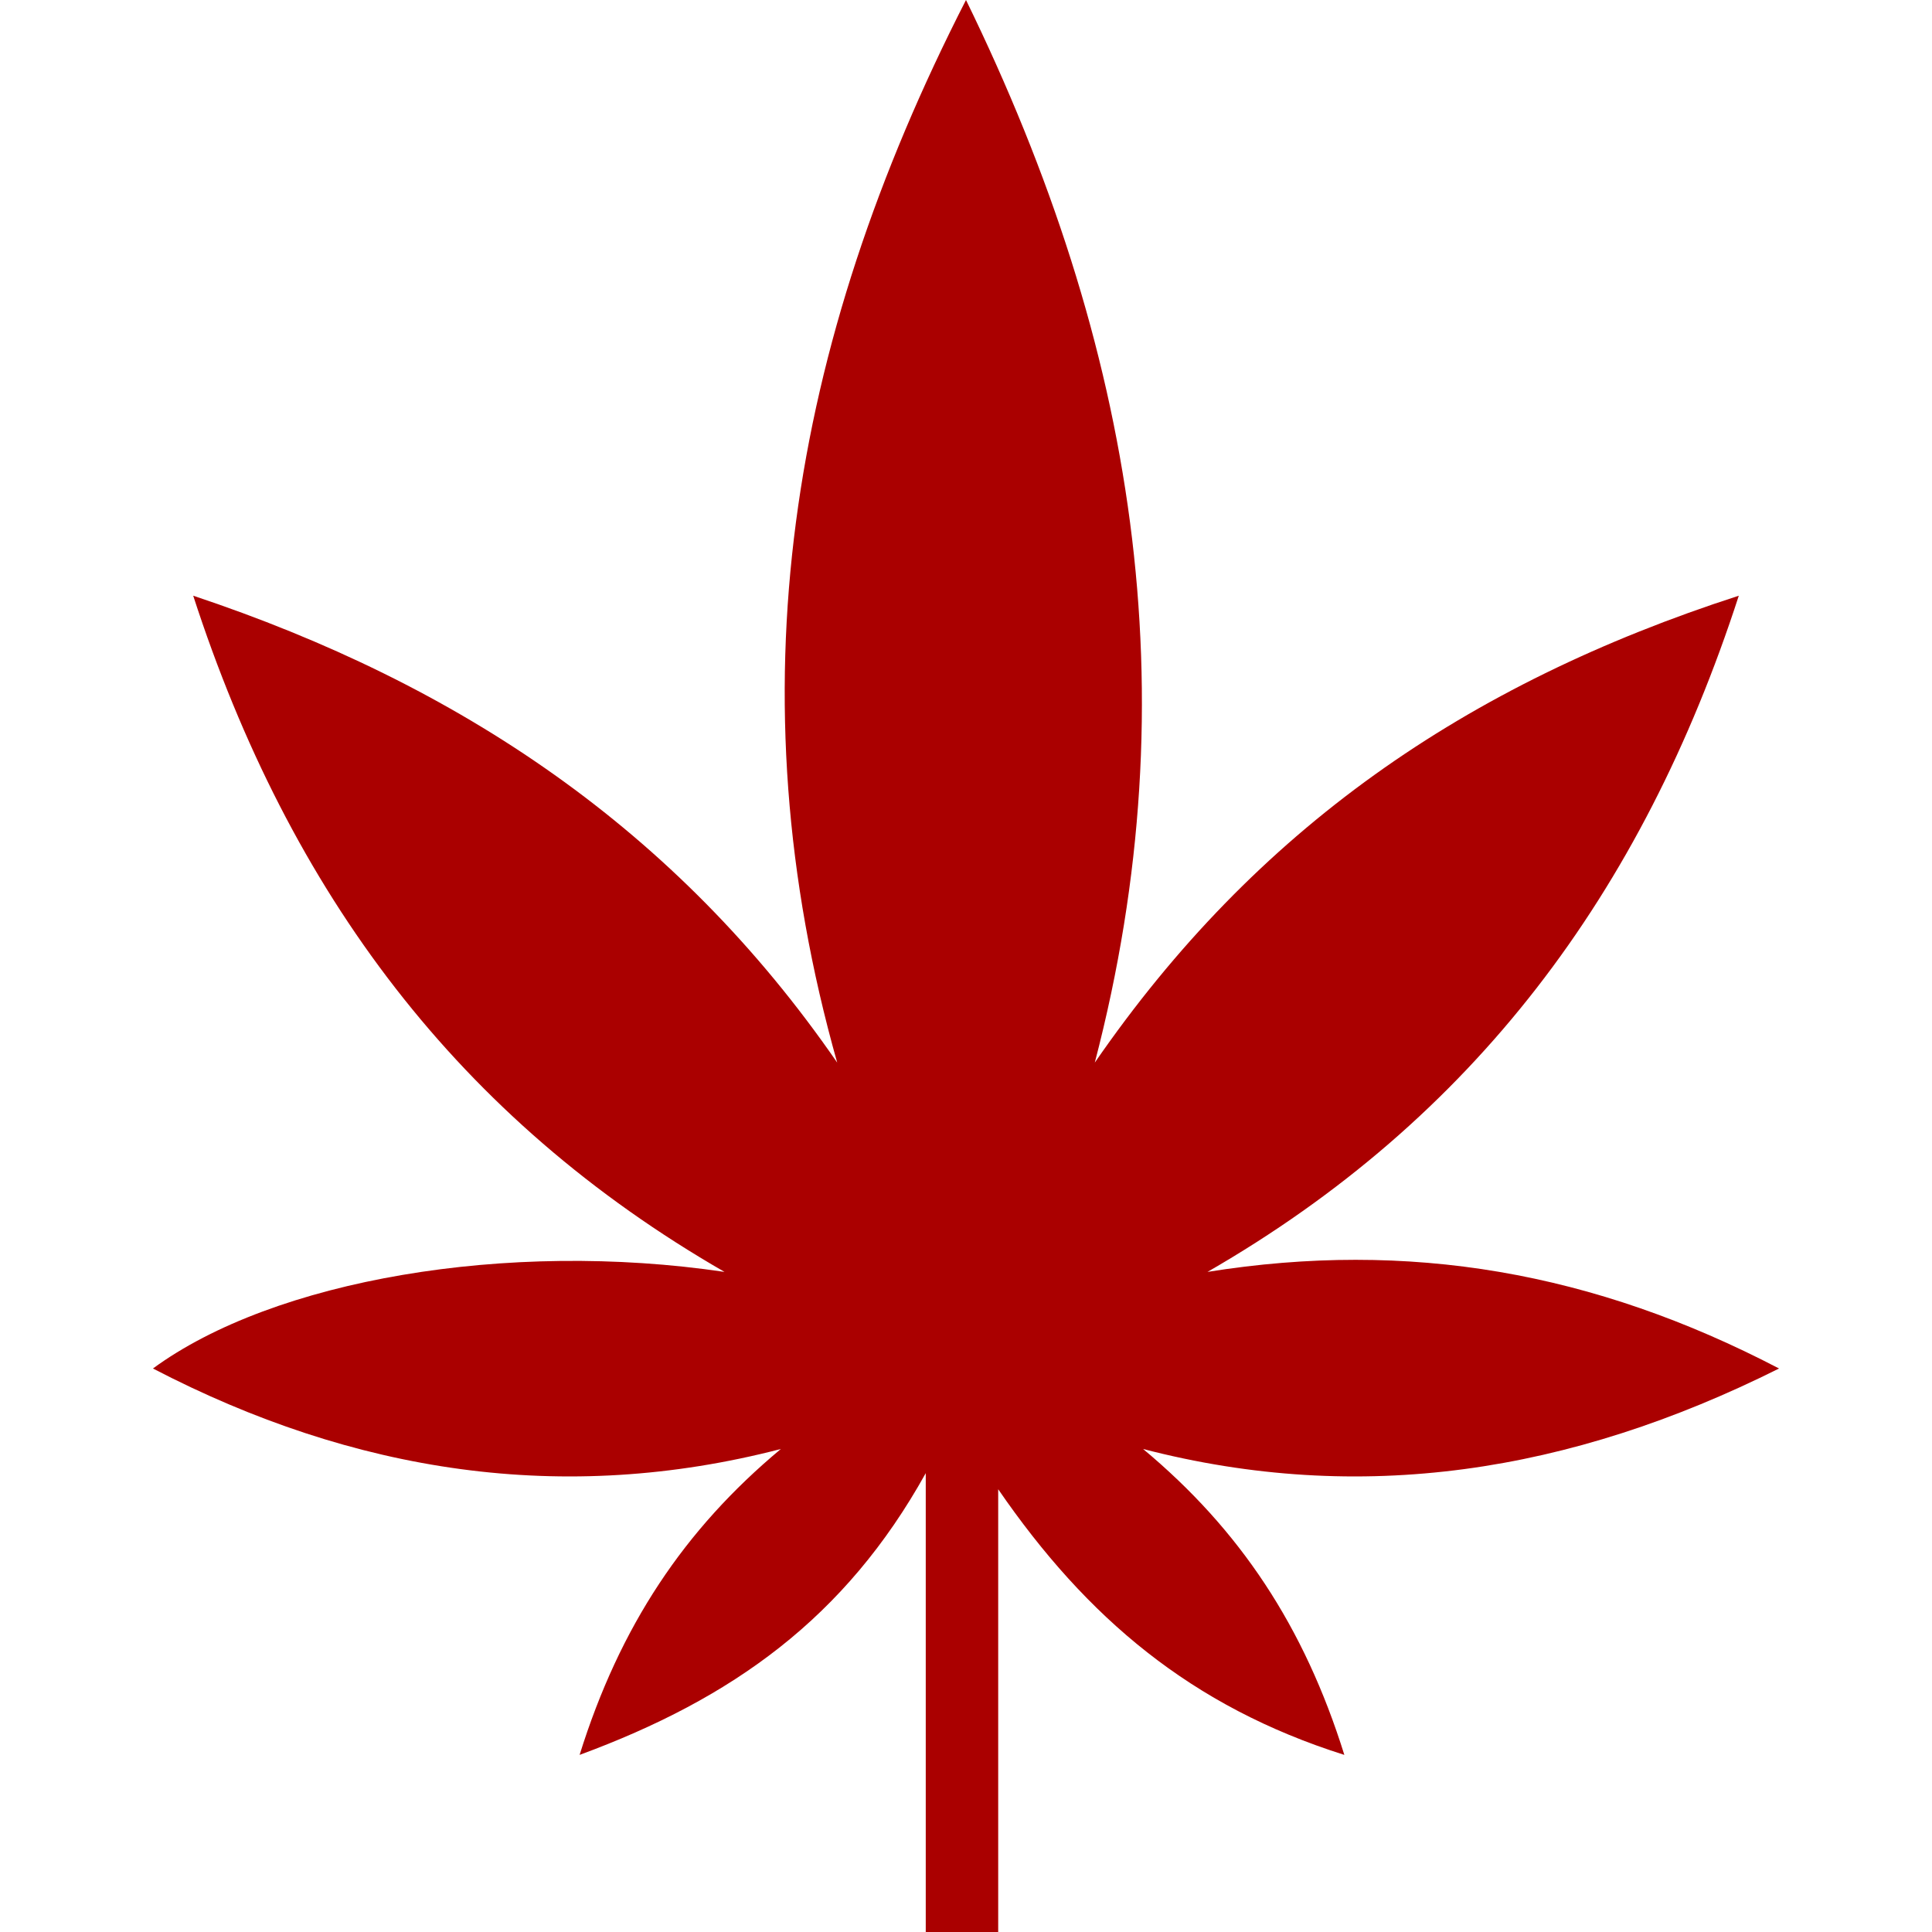 <?xml version="1.0" encoding="utf-8"?>
<!-- Generator: Adobe Illustrator 18.1.1, SVG Export Plug-In . SVG Version: 6.00 Build 0)  -->
<svg version="1.1" id="Layer_1" xmlns="http://www.w3.org/2000/svg" xmlns:xlink="http://www.w3.org/1999/xlink" x="0px" y="0px"
	 viewBox="0 0 24 24" enable-background="new 0 0 24 24" xml:space="preserve">
<g>
	<path fill="#AA0000" d="M11.5,24c0-1.8,0-3.6,0-5.7c-1,1.8-2.4,2.8-4.3,3.5C7.7,20.2,8.5,19,9.7,18c-2.7,0.7-5.3,0.3-7.8-1
		c1.5-1.1,4.4-1.6,7.1-1.2c-3.3-1.9-5.4-4.7-6.6-8.4c3.3,1.1,6,2.9,8,5.8C9.1,8.6,9.8,4.3,12,0c2.1,4.3,2.8,8.6,1.6,13.2
		c2-2.9,4.6-4.7,8-5.8c-1.2,3.7-3.3,6.5-6.6,8.4c2.5-0.4,4.8,0,7.1,1.2c-2.6,1.3-5.2,1.7-7.9,1c1.2,1,2,2.2,2.5,3.8
		c-1.9-0.6-3.2-1.7-4.3-3.3c0,1.8,0,3.7,0,5.5C12.1,24,11.8,24,11.5,24z"/>
</g>
</svg>
